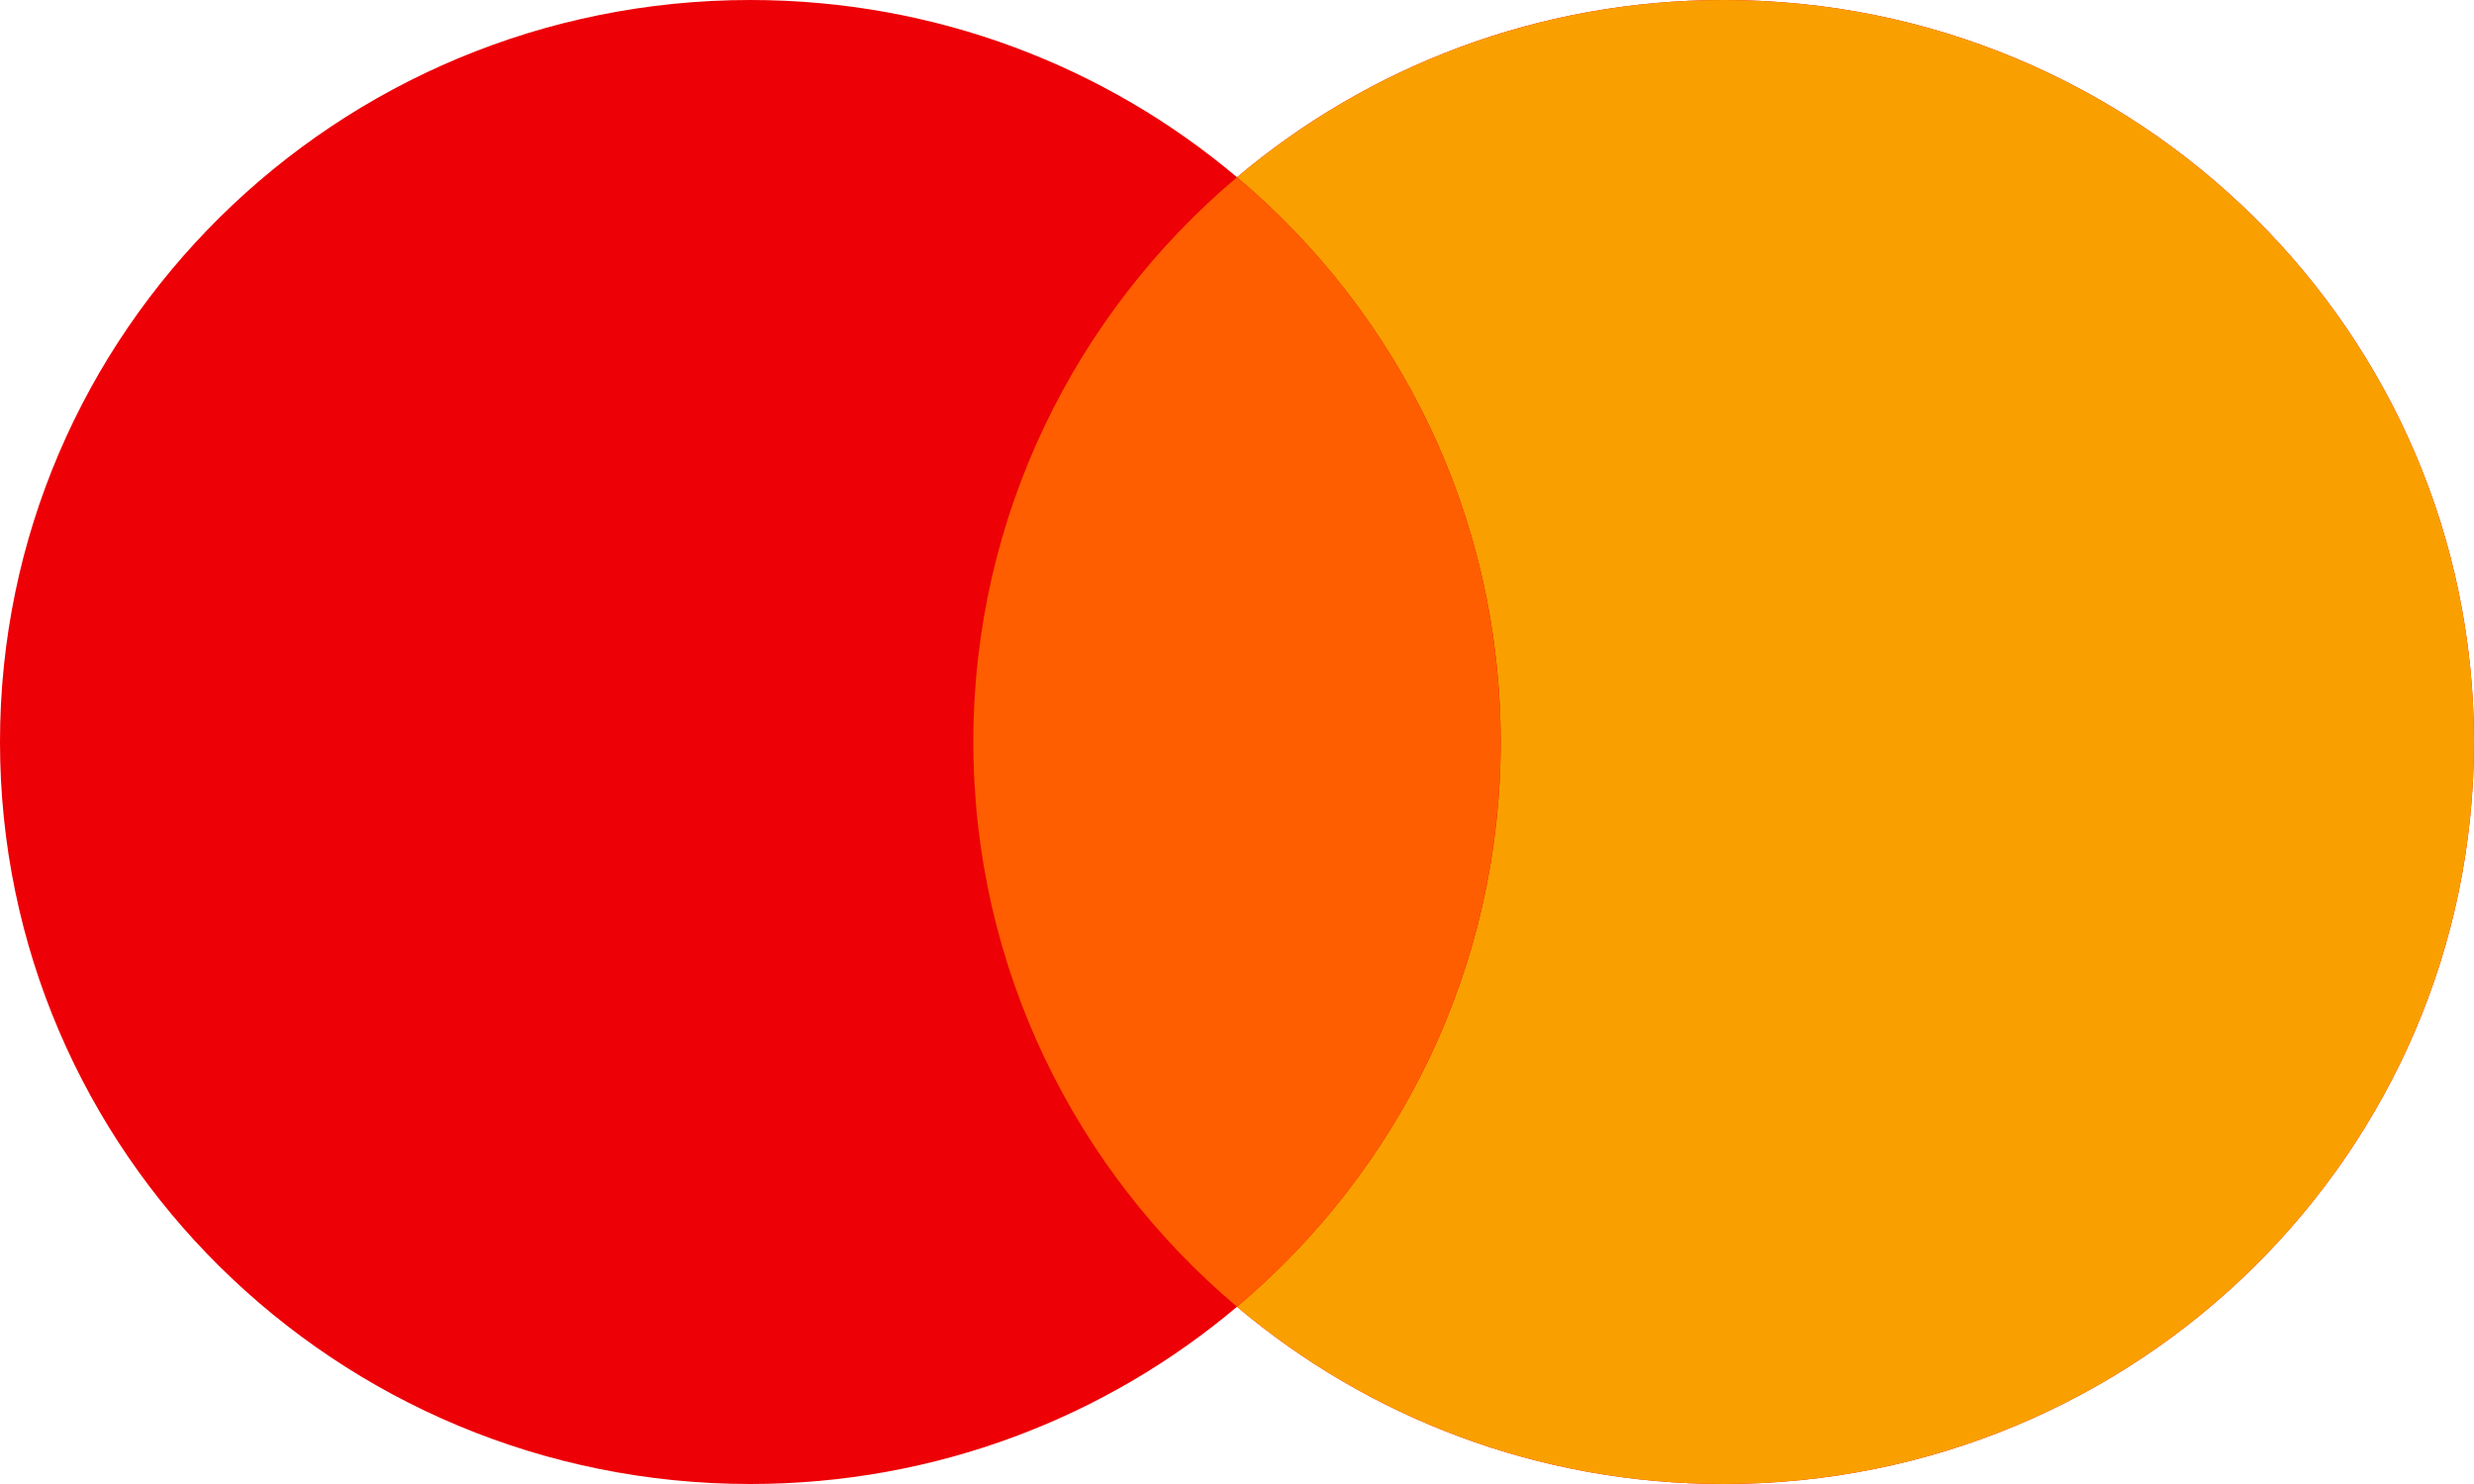 <svg width="35" height="21" viewBox="0 0 35 21" fill="none" xmlns="http://www.w3.org/2000/svg">
<path fill-rule="evenodd" clip-rule="evenodd" d="M17.5 18.492C15.646 20.056 13.242 21 10.615 21C4.752 21 0 16.299 0 10.5C0 4.701 4.752 0 10.615 0C13.242 0 15.646 0.944 17.5 2.508C19.354 0.944 21.758 0 24.385 0C30.248 0 35 4.701 35 10.5C35 16.299 30.248 21 24.385 21C21.758 21 19.354 20.056 17.5 18.492Z" fill="#ED0006"/>
<path fill-rule="evenodd" clip-rule="evenodd" d="M17.5 18.492C19.783 16.566 21.23 13.7 21.23 10.5C21.23 7.3 19.783 4.434 17.5 2.508C19.354 0.944 21.758 0 24.385 0C30.248 0 35 4.701 35 10.5C35 16.299 30.248 21 24.385 21C21.758 21 19.354 20.056 17.5 18.492Z" fill="#F9A000"/>
<path fill-rule="evenodd" clip-rule="evenodd" d="M17.5 18.492C19.782 16.566 21.229 13.7 21.229 10.499C21.229 7.299 19.782 4.434 17.5 2.508C15.218 4.434 13.77 7.299 13.77 10.499C13.77 13.7 15.218 16.566 17.5 18.492Z" fill="#FF5E00"/>
</svg>
